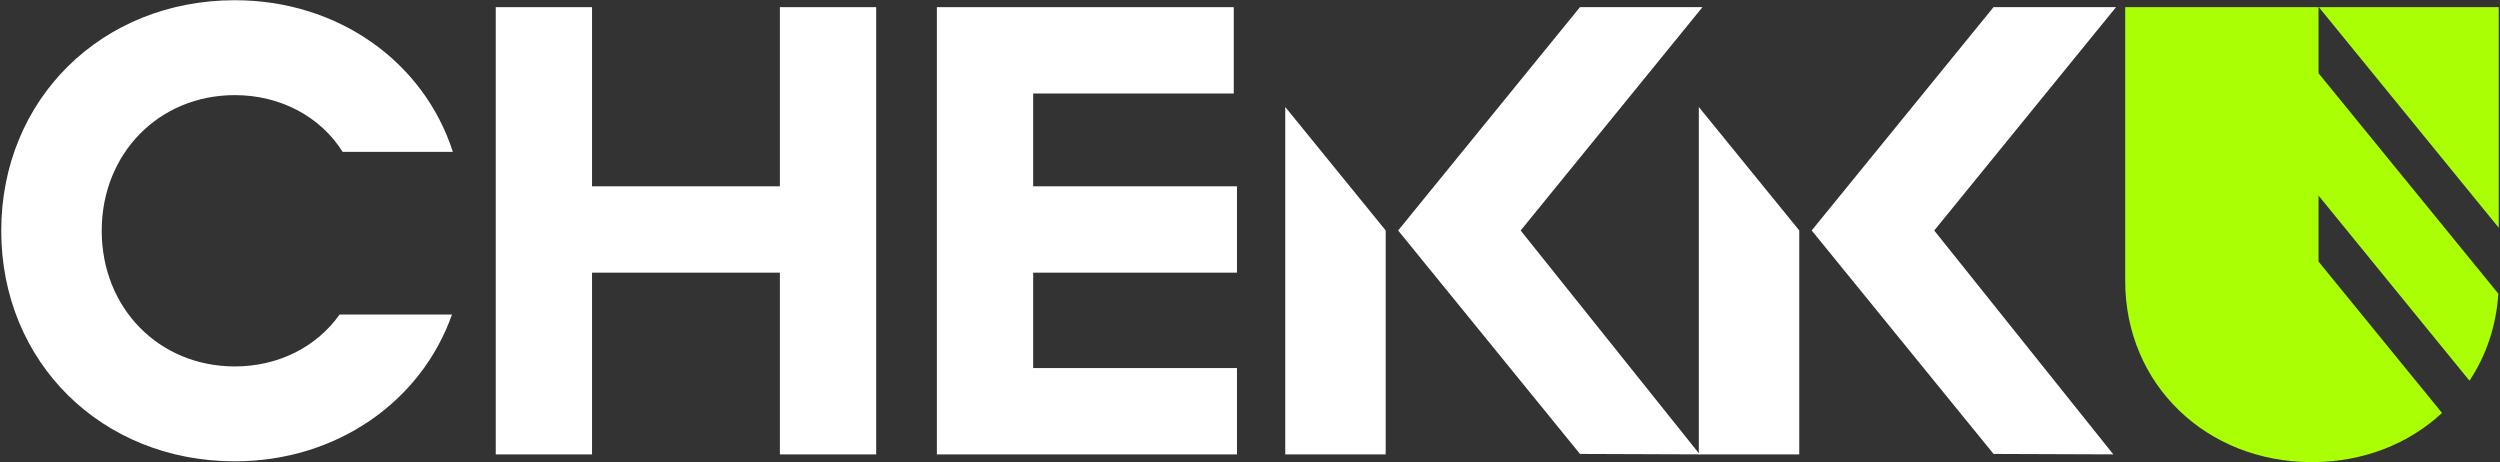 <?xml version="1.0" encoding="UTF-8"?><svg id="Layer_1" xmlns="http://www.w3.org/2000/svg" viewBox="0 0 800 148"><rect x="0" y="0" width="800" height="148" fill="#333333" stroke="none"/><defs><style>.cls-1{fill:#aaff04;}.cls-2{fill:#fff;}</style></defs><path class="cls-2" d="M158.64,2.29h30.81v57.33h60.11V2.29h30.82v143.12h-30.82v-58.16h-60.11v58.16h-30.81V2.29Z"/><path class="cls-2" d="M299.8,2.29h95v27.63h-64.18v29.7h65.21v27.63h-65.21v30.53h65.21v27.63h-96.03V2.29Z"/><polygon class="cls-2" points="677.13 2.29 637.93 2.29 579.74 73.75 637.94 145.26 676.26 145.4 618.95 73.76 677.13 2.29"/><polygon class="cls-2" points="575.76 145.4 543.62 145.4 543.62 34.24 575.76 73.74 575.76 145.4"/><polygon class="cls-2" points="544.79 2.29 505.59 2.29 447.4 73.75 505.6 145.26 543.92 145.4 486.61 73.76 544.79 2.29"/><polygon class="cls-2" points="443.42 145.4 411.28 145.4 411.28 34.24 443.42 73.74 443.42 145.4"/><path class="cls-2" d="M108.67,100.65h35.97c-9.89,27.98-37.08,46.97-69.48,46.97C32.53,147.63.4,115.91.4,73.84S32.53.07,75.16.07c32.89,0,60.43,19.56,69.75,48.52h-35.27c-7.04-11.21-19.83-18.15-34.48-18.15-24.3,0-42.61,18.66-42.61,43.4s18.31,43.42,42.61,43.42c13.92,0,26.19-6.26,33.51-16.61Z"/><path class="cls-1" d="M741.93,83.71l39.52,48.43c-10.62,9.86-25.11,15.74-41.66,15.74-33.75,0-59.73-24.84-59.73-58.02V2.28h61.87v21.16l57.54,70.54c-.68,10.38-3.93,19.88-9.24,27.85l-48.3-59.24v21.13ZM799.6,2.29v70.6S742.03,2.29,742.03,2.29h57.57Z"/></svg>
